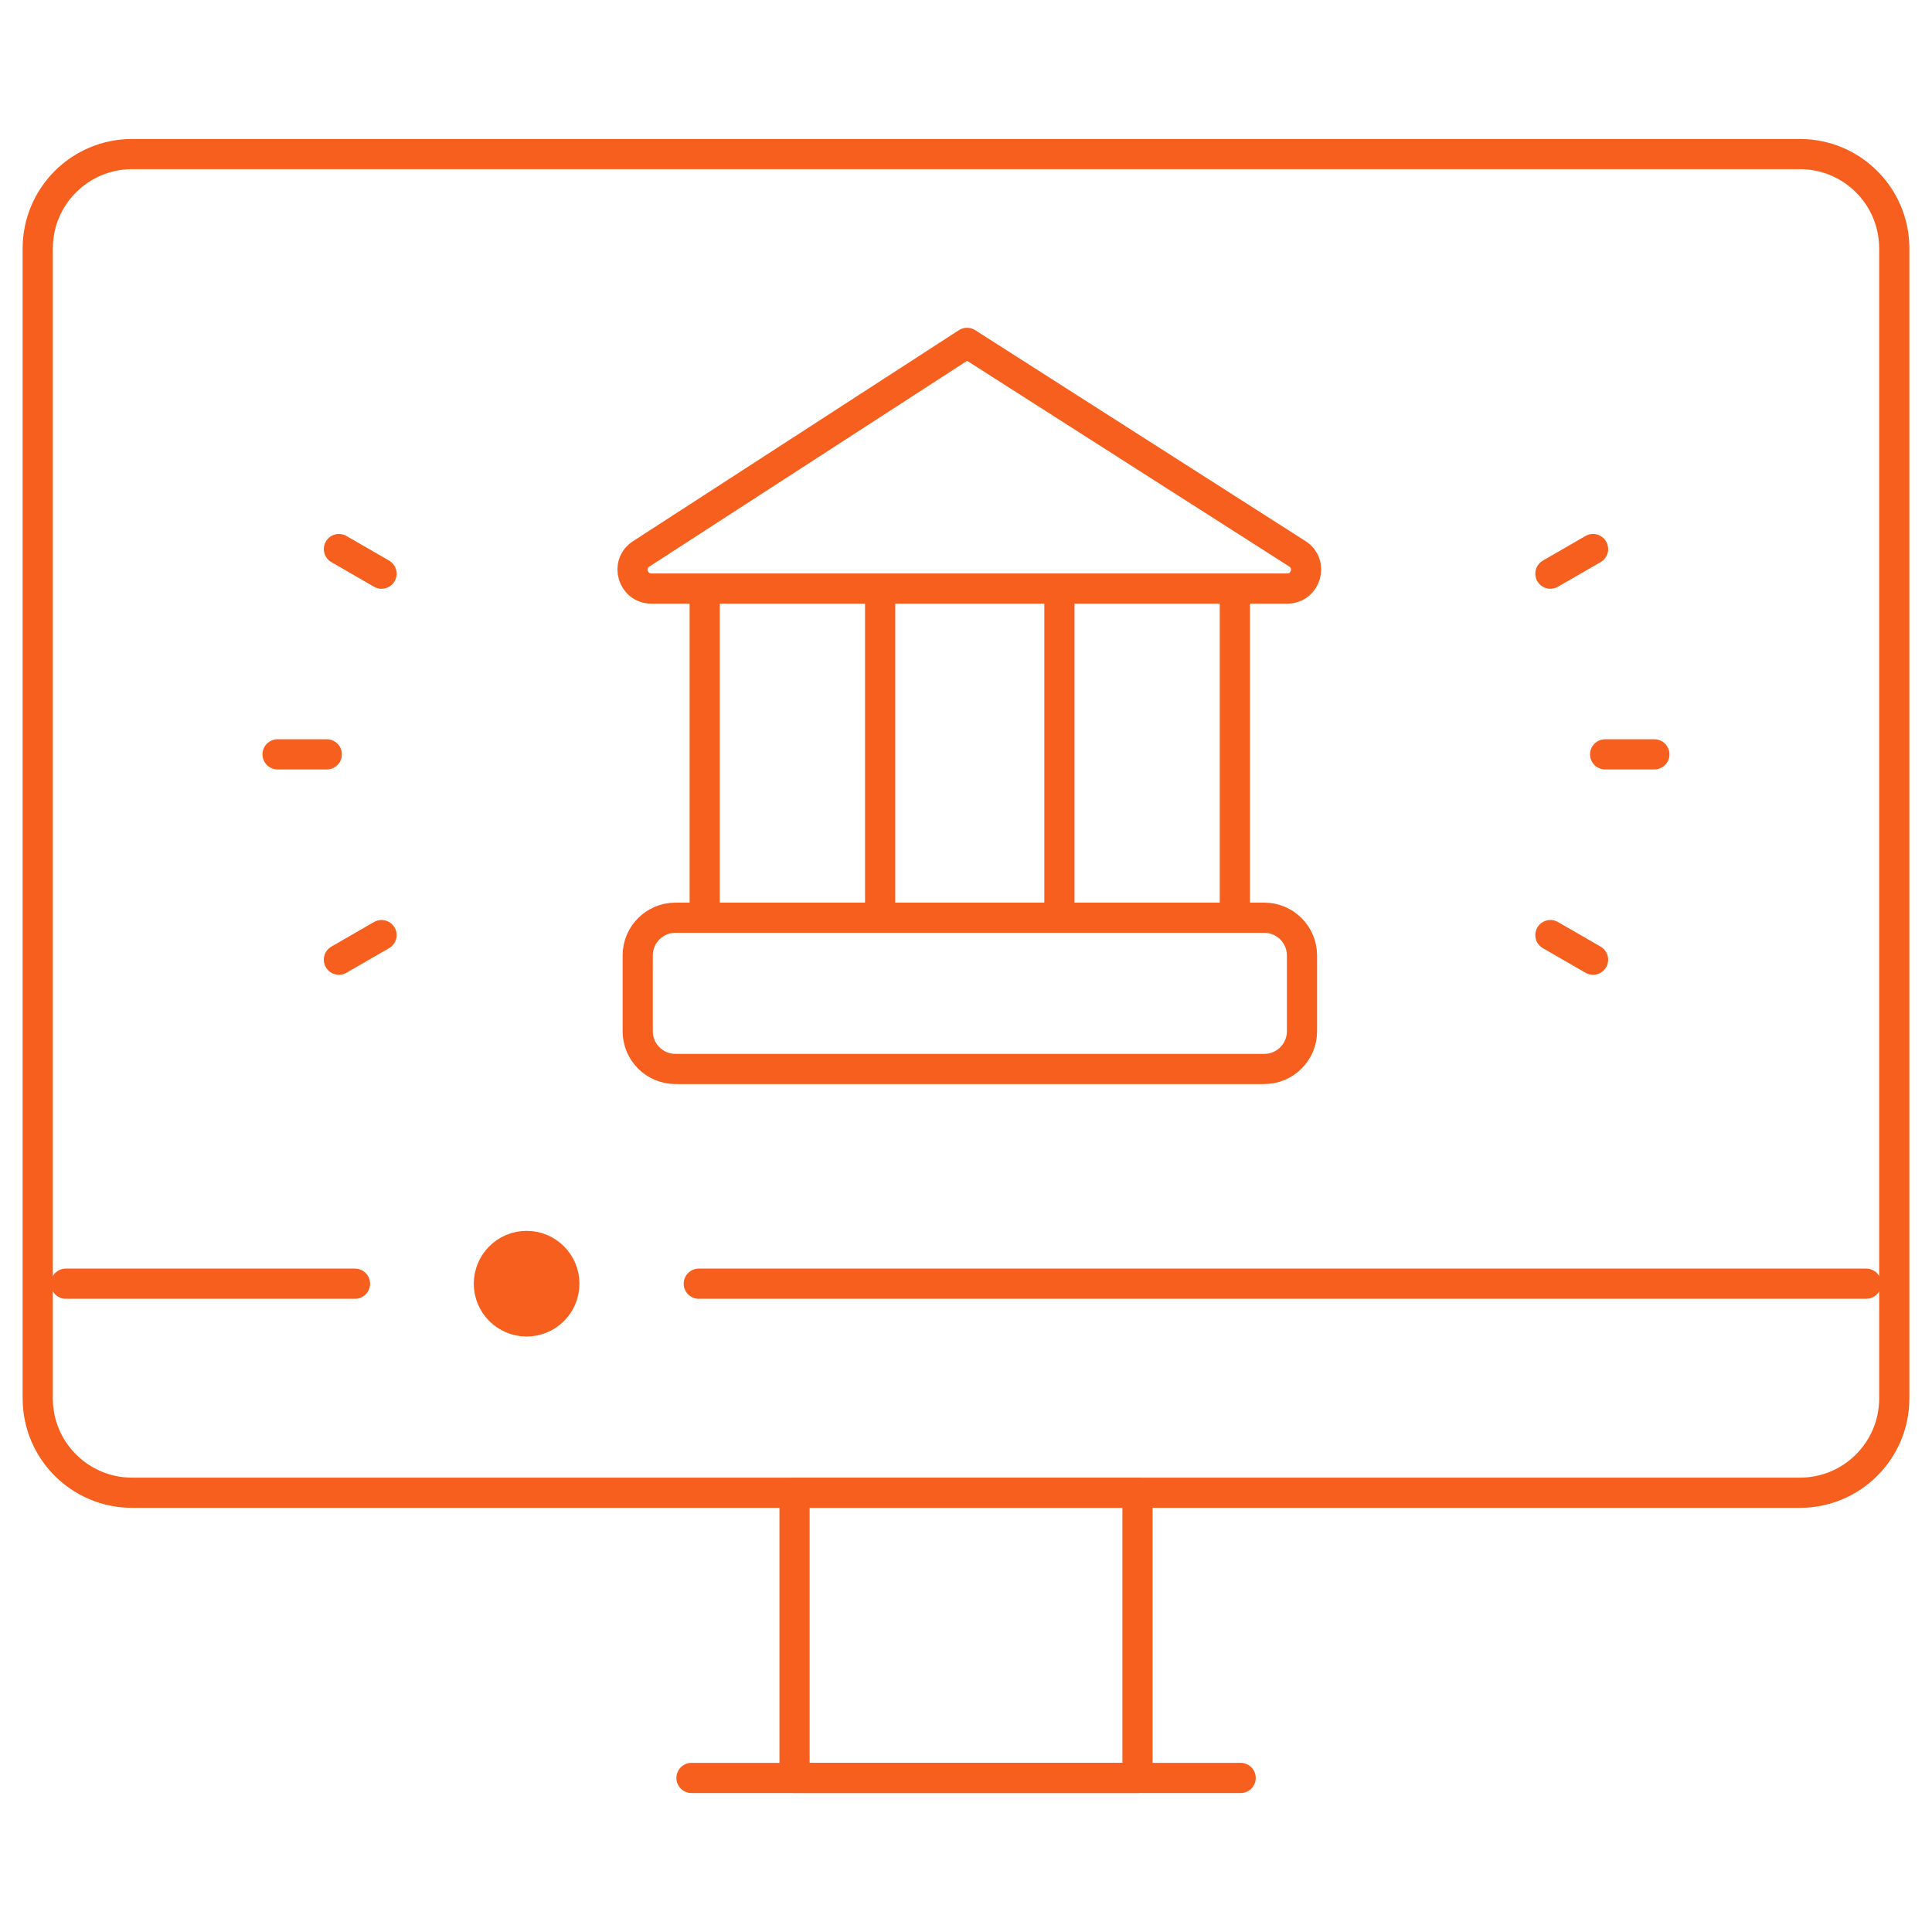 <svg width="64" height="64" viewBox="0 0 64 64" fill="none" xmlns="http://www.w3.org/2000/svg">
<path d="M59.625 49.449H4.375C2.649 49.449 1.25 48.05 1.25 46.324V8.229C1.25 6.503 2.649 5.104 4.375 5.104H59.625C61.351 5.104 62.75 6.503 62.75 8.229V46.324C62.75 48.05 61.351 49.449 59.625 49.449Z" stroke="#F75F1E" stroke-miterlimit="10" stroke-linecap="round" stroke-linejoin="round"/>
<path d="M11.76 42.524H2.18" stroke="#F75F1E" stroke-miterlimit="10" stroke-linecap="round" stroke-linejoin="round"/>
<path d="M61.821 42.524H23.148" stroke="#F75F1E" stroke-miterlimit="10" stroke-linecap="round" stroke-linejoin="round"/>
<path d="M37.681 49.449H26.32V58.896H37.681V49.449Z" stroke="#F75F1E" stroke-miterlimit="10" stroke-linecap="round" stroke-linejoin="round"/>
<path d="M41.098 58.897H22.906" stroke="#F75F1E" stroke-miterlimit="10" stroke-linecap="round" stroke-linejoin="round"/>
<circle cx="17.445" cy="42.524" r="1.25" fill="#F75F1E" stroke="#F75F1E" stroke-miterlimit="10" stroke-linecap="round" stroke-linejoin="round"/>
<path d="M29.156 19.643V30.078" stroke="#F75F1E" stroke-miterlimit="10" stroke-linecap="round" stroke-linejoin="round"/>
<path d="M23.344 30.078V19.643" stroke="#F75F1E" stroke-miterlimit="10" stroke-linecap="round" stroke-linejoin="round"/>
<path d="M35.094 19.643V29.909" stroke="#F75F1E" stroke-miterlimit="10" stroke-linecap="round" stroke-linejoin="round"/>
<path d="M40.906 19.643V30.078" stroke="#F75F1E" stroke-miterlimit="10" stroke-linecap="round" stroke-linejoin="round"/>
<path d="M32.035 11.358L21.24 18.348C20.717 18.686 20.957 19.497 21.579 19.497H42.64C43.265 19.497 43.503 18.682 42.976 18.345L32.035 11.358Z" stroke="#F75F1E" stroke-miterlimit="10" stroke-linecap="round" stroke-linejoin="round"/>
<path d="M41.88 35.411H22.375C21.685 35.411 21.125 34.852 21.125 34.161V31.651C21.125 30.961 21.685 30.401 22.375 30.401H41.88C42.57 30.401 43.13 30.961 43.13 31.651V34.161C43.13 34.851 42.57 35.411 41.88 35.411Z" stroke="#F75F1E" stroke-miterlimit="10" stroke-linecap="round" stroke-linejoin="round"/>
<path d="M54.803 24.989H53.172" stroke="#F75F1E" stroke-miterlimit="10" stroke-linecap="round" stroke-linejoin="round"/>
<path d="M52.772 18.188L51.359 19.003" stroke="#F75F1E" stroke-miterlimit="10" stroke-linecap="round" stroke-linejoin="round"/>
<path d="M52.772 31.791L51.359 30.976" stroke="#F75F1E" stroke-miterlimit="10" stroke-linecap="round" stroke-linejoin="round"/>
<path d="M9.195 24.989H10.826" stroke="#F75F1E" stroke-miterlimit="10" stroke-linecap="round" stroke-linejoin="round"/>
<path d="M11.227 31.791L12.639 30.976" stroke="#F75F1E" stroke-miterlimit="10" stroke-linecap="round" stroke-linejoin="round"/>
<path d="M11.227 18.188L12.639 19.003" stroke="#F75F1E" stroke-miterlimit="10" stroke-linecap="round" stroke-linejoin="round"/>
</svg>
